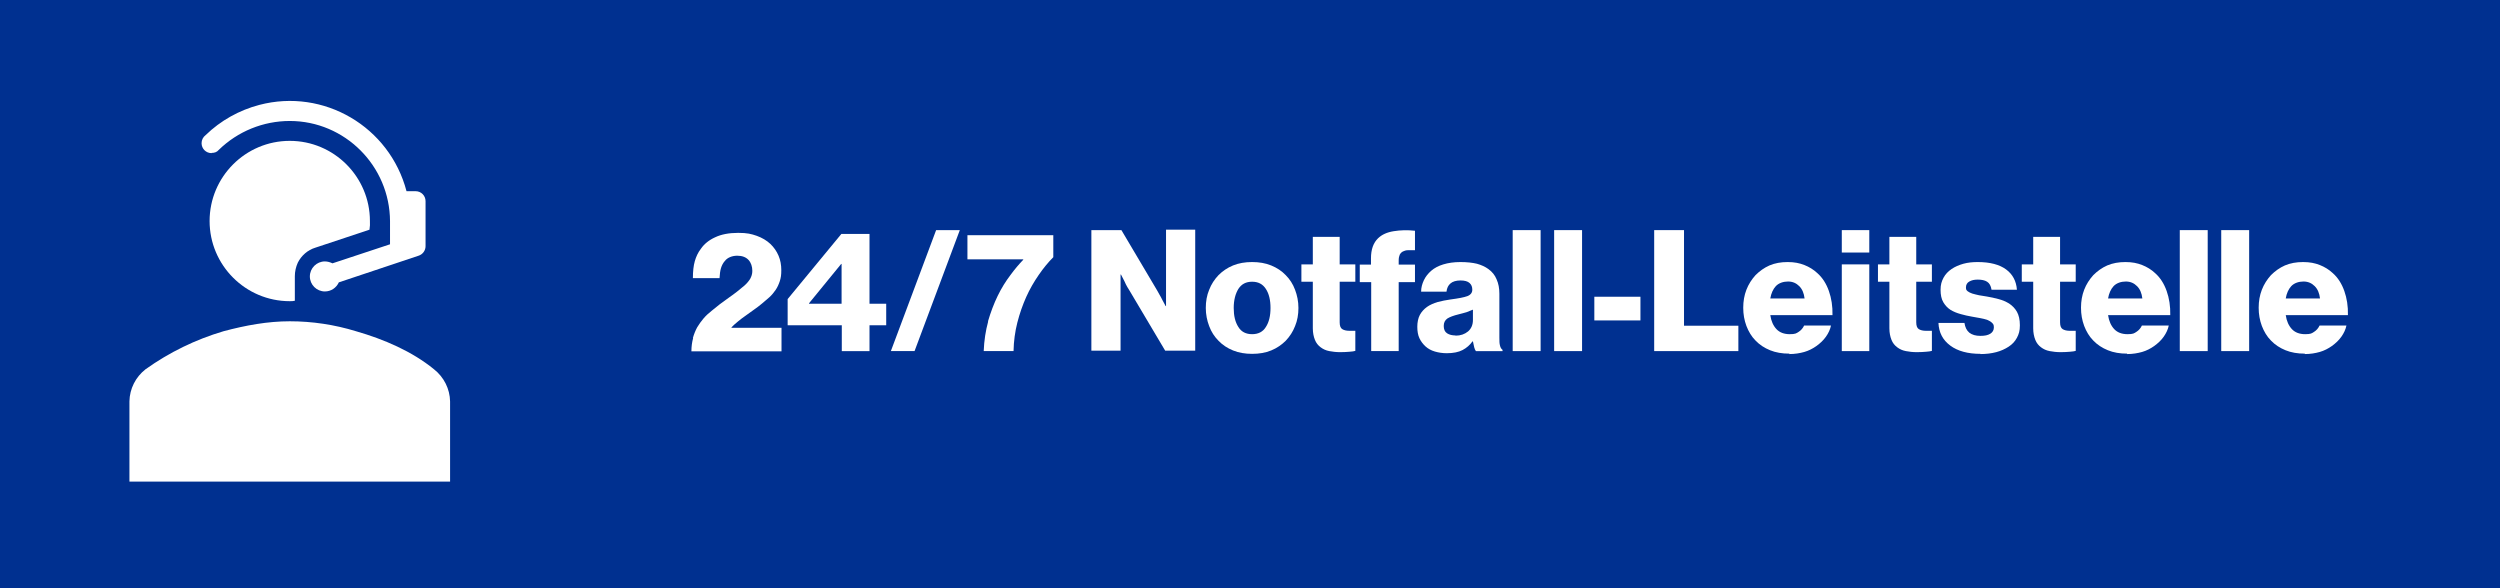 <?xml version="1.0" encoding="UTF-8"?>
<svg xmlns="http://www.w3.org/2000/svg" xmlns:xlink="http://www.w3.org/1999/xlink" id="Ebene_1" version="1.1" viewBox="0 0 1182 278">
  <defs>
    <style>
      .st0 {
        fill: none;
      }

      .st1 {
        fill: #003090;
      }

      .st2 {
        isolation: isolate;
      }

      .st3 {
        fill: #fff;
      }

      .st4 {
        clip-path: url(#clippath);
      }
    </style>
    <clipPath id="clippath">
      <rect class="st0" x="61.2" y="47.6" width="151.6" height="180.1"></rect>
    </clipPath>
  </defs>
  <g id="Gruppe_838">
    <rect id="Rechteck_699" class="st1" width="1182" height="278"></rect>
    <g class="st4">
      <g id="Gruppe_743">
        <path id="Pfad_131" class="st3" d="M205.2,174.6c-10.4-8.5-23.7-14.2-36.9-18-10.1-3.1-20.7-4.7-31.3-4.7-10.4,0-20.8,1.9-31.3,4.7-13.2,3.9-25.7,10-36.9,18-4.7,3.7-7.5,9.2-7.6,15.2v37.9h151.6v-37.9c-.1-5.9-2.9-11.5-7.6-15.2"></path>
        <path id="Pfad_132" class="st3" d="M100.1,72.3c1.3,0,2.5-.4,3.3-1.4,9-8.8,21.1-13.7,33.6-13.7,26.1,0,47.3,21.3,47.4,47.4v10.9l-27.2,9c-1.1-.5-2.3-.9-3.6-.9-3.9,0-7.1,3.2-7.1,7.1s3.2,7.1,7.1,7.1c2.9,0,5.4-1.7,6.6-4.3l37.7-12.6c1.9-.6,3.3-2.4,3.3-4.5v-21.3c0-2.6-2.1-4.7-4.7-4.7h-4.3c-8-30.5-39.1-48.8-69.6-40.8-9.5,2.5-18.3,7.4-25.4,14.3-1.2.9-1.9,2.3-1.9,3.8,0,2.6,2.1,4.7,4.7,4.7"></path>
        <path id="Pfad_133" class="st3" d="M174.7,108.5c.2-1.3.3-2.7.2-4,0-20.9-17-37.9-37.9-37.9-20.9,0-37.9,17-37.9,37.9,0,20.9,17,37.9,37.9,37.9.8,0,1.6,0,2.4-.2v-11.6c0-2.2.5-4.4,1.4-6.4,1.7-3.4,4.7-6,8.3-7.1l25.6-8.5Z"></path>
      </g>
    </g>
    <g id="_24_7_Notfall-Leitstelle" class="st2">
      <g class="st2">
        <path class="st3" d="M327.6,159.8c.5-1.8,1.2-3.5,2-5,.9-1.5,1.9-2.9,3-4.2,1.1-1.3,2.4-2.5,3.8-3.6,2.5-2.1,5.2-4.2,8.1-6.2s5.4-4,7.6-5.9c1.1-1,2-2.1,2.6-3.1.6-1.1,1-2.3,1-3.7,0-2.1-.6-3.9-1.8-5.2-1.2-1.3-3-2-5.3-2s-4.6.8-5.9,2.5c-.8.9-1.4,2-1.8,3.3-.4,1.3-.6,2.9-.7,4.8h-12.6c0-3.2.3-5.9.9-8,.6-2.1,1.5-4.1,2.9-5.9,1.5-2.2,3.8-4.1,6.7-5.4,2.9-1.4,6.6-2.1,10.9-2.1s6.2.5,8.8,1.4c2.5.9,4.7,2.2,6.4,3.8,1.7,1.6,3,3.5,3.9,5.6.9,2.1,1.3,4.4,1.3,6.8s-.2,3.6-.7,5.2c-.5,1.5-1.1,2.9-2,4.2-.9,1.3-1.8,2.4-2.9,3.4-1.1,1-2.3,2-3.5,3-1.2,1-2.5,2-3.8,2.9-1.3.9-2.6,1.9-3.9,2.8-1.3.9-2.5,1.8-3.7,2.8-1.2,1-2.3,1.9-3.2,3h0c0,0,23.8,0,23.8,0v11.1h-42.6c0-2.3.3-4.4.8-6.2Z"></path>
        <path class="st3" d="M397.9,153.8h-25.5v-12.4l25.4-30.8h13.3v33h7.9v10.2h-7.9v12.2h-13.1v-12.2ZM397.9,143.6v-18.8h-.2l-15.2,18.6v.2h15.4Z"></path>
        <path class="st3" d="M442.6,108.8h11.2l-21.4,57.2h-11.2l21.4-57.2Z"></path>
        <path class="st3" d="M467.1,152c1.3-4.4,2.8-8.4,4.6-12.1,1.8-3.7,3.8-6.9,6-9.8,2.1-2.9,4.2-5.3,6.1-7.3v-.2h-26.4v-11.4h40.6v10.4c-2.4,2.4-4.7,5.2-6.9,8.4-2.2,3.2-4.2,6.6-5.9,10.4-1.7,3.8-3.1,7.8-4.2,12.1-1.1,4.3-1.7,8.8-1.8,13.5h-14.1c.2-5,.9-9.6,2.1-14Z"></path>
        <path class="st3" d="M516,108.8h14.2l17,28.7c.2.4.5,1,1,1.8.5.8.9,1.6,1.3,2.4.5,1,1.1,2,1.6,3h.2c0-1.3,0-2.5,0-3.7,0-1,0-2,0-3v-29.4h13.8v57.2h-14.2l-16.8-28.3c-.3-.4-.6-1-1.1-1.8-.5-.8-.9-1.7-1.3-2.6-.5-1-1.1-2.1-1.7-3.3h-.2c0,1.4,0,2.7,0,3.9,0,1.1,0,2.1,0,3.2,0,1,0,1.8,0,2.3v26.6h-13.8v-57.2Z"></path>
        <path class="st3" d="M592,167.3c-3.3,0-6.3-.5-9-1.6-2.7-1.1-5-2.6-6.9-4.6-1.9-1.9-3.4-4.2-4.4-6.9-1-2.6-1.6-5.5-1.6-8.6s.5-6,1.6-8.6c1-2.6,2.5-4.9,4.4-6.9,1.9-1.9,4.2-3.5,6.9-4.6,2.7-1.1,5.7-1.6,9-1.6s6.3.5,9,1.6c2.7,1.1,5,2.6,6.9,4.6,1.9,1.9,3.4,4.2,4.4,6.9,1,2.6,1.6,5.5,1.6,8.6s-.5,6-1.6,8.6c-1,2.6-2.5,4.9-4.4,6.9-1.9,1.9-4.2,3.5-6.9,4.6-2.7,1.1-5.7,1.6-9,1.6ZM592,158c2.9,0,5.1-1.1,6.5-3.4,1.5-2.3,2.2-5.3,2.2-9s-.7-6.7-2.2-9c-1.5-2.3-3.6-3.4-6.5-3.4s-5,1.1-6.5,3.4c-1.4,2.3-2.2,5.3-2.2,9s.7,6.7,2.2,9c1.4,2.3,3.6,3.4,6.5,3.4Z"></path>
        <path class="st3" d="M633.7,166.5c-1.9,0-3.7-.2-5.2-.5-1.6-.3-2.9-.9-4.1-1.8-1.2-.9-2.1-2-2.7-3.5-.6-1.5-1-3.3-1-5.5v-22h-5.4v-8.2h5.4v-13h12.7v13h7.4v8.2h-7.4v19.2c0,1.6.4,2.7,1.2,3.2.8.5,1.9.8,3.3.8s1.1,0,1.7,0c.5,0,.9,0,1.2,0v9.5c-.6.2-1.5.3-2.7.4-1.2.1-2.7.2-4.4.2Z"></path>
        <path class="st3" d="M648.2,133.4h-5.3v-8.3h5.3v-3c0-4.1,1.1-7.3,3.4-9.5,1.8-1.7,4.2-2.8,7.4-3.3,3.1-.5,6.5-.6,10-.2v9.2c-1.2,0-2.3,0-3.3,0-1,0-1.8.3-2.4.6s-1.1.8-1.5,1.5c-.3.7-.5,1.6-.5,2.7v2h7.7v8.3h-7.7v32.6h-13v-32.6Z"></path>
        <path class="st3" d="M684,167c-2,0-3.9-.3-5.6-.8-1.7-.5-3.2-1.3-4.4-2.4-1.2-1.1-2.2-2.4-2.9-3.9-.7-1.5-1-3.3-1-5.4s.4-4.1,1.2-5.6c.8-1.5,2-2.8,3.4-3.8,1.4-1,3.1-1.7,5-2.3,1.9-.5,3.9-.9,6-1.2,3.8-.5,6.5-1,8.1-1.6,1.5-.6,2.3-1.6,2.3-3s-.4-2.4-1.3-3.2c-.9-.8-2.3-1.2-4.3-1.2s-3.7.5-4.7,1.4c-1.1.9-1.7,2.2-1.9,3.9h-12c0-1.9.5-3.7,1.3-5.4.8-1.7,2-3.2,3.5-4.5,1.5-1.3,3.4-2.3,5.7-3,2.3-.7,5-1.1,8.1-1.1s5.7.3,7.8.8c2.1.6,3.9,1.4,5.4,2.5,1.8,1.3,3.1,2.9,3.9,4.9.9,2,1.3,4.2,1.3,6.8v20.6c0,1.7,0,2.9.3,3.9.2.9.6,1.6,1.2,2v.6h-12.6c-.3-.4-.6-1-.8-1.8-.2-.8-.4-1.7-.6-2.8h-.2c-1.2,1.7-2.8,3.1-4.7,4.1-1.9,1-4.4,1.5-7.5,1.5ZM688.1,158.7c2.5,0,4.4-.7,6-2,1.5-1.3,2.3-3.1,2.3-5.4v-4.9c-.9.4-1.9.8-3,1.2-1.1.3-2.4.7-3.7,1-2.5.6-4.3,1.3-5.4,2-1.1.8-1.7,1.9-1.7,3.5s.5,2.8,1.6,3.5c1.1.7,2.4,1,4,1Z"></path>
        <path class="st3" d="M715.2,108.8h13.2v57.2h-13.2v-57.2Z"></path>
        <path class="st3" d="M734.8,108.8h13.2v57.2h-13.2v-57.2Z"></path>
        <path class="st3" d="M753.8,140.3h21.8v11.2h-21.8v-11.2Z"></path>
        <path class="st3" d="M782,108.8h14.2v45.2h25.7v12h-39.8v-57.2Z"></path>
        <path class="st3" d="M846,167.2c-3.4,0-6.4-.5-9.1-1.6-2.7-1.1-5-2.6-6.9-4.6-1.9-1.9-3.3-4.3-4.3-6.9-1-2.7-1.5-5.5-1.5-8.6s.5-5.9,1.5-8.5c1-2.6,2.5-4.9,4.3-6.9,1.9-1.9,4.1-3.5,6.6-4.6,2.6-1.1,5.4-1.6,8.6-1.6s5.6.5,7.9,1.4c2.3.9,4.4,2.2,6.1,3.8,2.5,2.2,4.3,5.1,5.5,8.5s1.8,7.2,1.7,11.4h-29.4c.4,2.8,1.4,5,2.9,6.6,1.5,1.6,3.6,2.4,6.3,2.4s3.1-.4,4.2-1.1c1.1-.7,2-1.7,2.6-3h12.7c-.4,1.9-1.2,3.6-2.4,5.3-1.2,1.7-2.7,3.1-4.5,4.4-1.7,1.2-3.6,2.2-5.7,2.8-2.1.6-4.5,1-7.1,1ZM853.2,141.1c-.3-2.5-1.1-4.4-2.5-5.8-1.4-1.4-3.1-2.2-5.3-2.2s-4.4.7-5.8,2.2c-1.3,1.4-2.2,3.4-2.6,5.8h16.2Z"></path>
        <path class="st3" d="M870.8,108.8h13v10.6h-13v-10.6ZM870.8,125h13v41h-13v-41Z"></path>
        <path class="st3" d="M906.3,166.5c-1.9,0-3.7-.2-5.2-.5-1.6-.3-2.9-.9-4.1-1.8-1.2-.9-2.1-2-2.7-3.5-.6-1.5-1-3.3-1-5.5v-22h-5.4v-8.2h5.4v-13h12.7v13h7.4v8.2h-7.4v19.2c0,1.6.4,2.7,1.2,3.2.8.5,1.9.8,3.3.8s1.1,0,1.7,0c.5,0,.9,0,1.2,0v9.5c-.6.2-1.5.3-2.7.4-1.2.1-2.7.2-4.4.2Z"></path>
        <path class="st3" d="M936.4,167.3c-6,0-10.8-1.3-14.3-3.9-3.5-2.6-5.4-6.1-5.6-10.7h12.3c.3,2,1,3.5,2.3,4.6,1.3,1,3,1.5,5.2,1.5s3.5-.3,4.7-1c1.1-.7,1.7-1.7,1.7-3s-.3-1.6-.9-2.2c-.6-.6-1.4-1-2.3-1.4-1-.3-2.1-.6-3.3-.8-1.3-.2-2.5-.4-3.9-.7-1.8-.3-3.5-.7-5.3-1.2-1.8-.5-3.3-1.1-4.8-2-1.4-.9-2.5-2.1-3.4-3.6-.9-1.5-1.3-3.5-1.3-5.9s.5-4,1.4-5.7c.9-1.7,2.2-3,3.8-4.1,1.6-1.1,3.5-1.9,5.6-2.5,2.2-.6,4.4-.8,6.8-.8,5.8,0,10.3,1.2,13.4,3.5,3.1,2.3,4.8,5.5,5.1,9.6h-12c-.3-1.9-1-3.1-2.1-3.8-1.1-.7-2.6-1-4.4-1s-2.9.3-4,.9c-1.1.6-1.6,1.6-1.6,2.8s.3,1.3.8,1.8c.5.4,1.3.8,2.2,1.1.9.3,2,.5,3.2.8,1.2.2,2.4.4,3.7.6,1.8.3,3.6.7,5.5,1.2s3.5,1.2,5,2.1c1.5,1,2.8,2.3,3.7,3.9s1.4,3.7,1.4,6.4-.5,4.2-1.4,5.9c-.9,1.7-2.2,3.1-3.9,4.2-1.7,1.1-3.6,2-5.9,2.6-2.3.6-4.8.9-7.4.9Z"></path>
        <path class="st3" d="M974.3,166.5c-1.9,0-3.7-.2-5.2-.5-1.6-.3-2.9-.9-4.1-1.8-1.2-.9-2.1-2-2.7-3.5-.6-1.5-1-3.3-1-5.5v-22h-5.4v-8.2h5.4v-13h12.7v13h7.4v8.2h-7.4v19.2c0,1.6.4,2.7,1.2,3.2.8.5,1.9.8,3.3.8s1.1,0,1.7,0c.5,0,.9,0,1.2,0v9.5c-.6.2-1.5.3-2.7.4-1.2.1-2.7.2-4.4.2Z"></path>
        <path class="st3" d="M1005.7,167.2c-3.4,0-6.4-.5-9.1-1.6-2.7-1.1-5-2.6-6.9-4.6-1.9-1.9-3.3-4.3-4.3-6.9-1-2.7-1.5-5.5-1.5-8.6s.5-5.9,1.5-8.5c1-2.6,2.5-4.9,4.3-6.9,1.9-1.9,4.1-3.5,6.6-4.6,2.6-1.1,5.4-1.6,8.6-1.6s5.6.5,7.9,1.4c2.3.9,4.4,2.2,6.1,3.8,2.5,2.2,4.3,5.1,5.5,8.5s1.8,7.2,1.7,11.4h-29.4c.4,2.8,1.4,5,2.9,6.6,1.5,1.6,3.6,2.4,6.3,2.4s3.1-.4,4.2-1.1c1.1-.7,2-1.7,2.6-3h12.7c-.4,1.9-1.2,3.6-2.4,5.3-1.2,1.7-2.7,3.1-4.5,4.4-1.7,1.2-3.6,2.2-5.7,2.8-2.1.6-4.5,1-7.1,1ZM1012.9,141.1c-.3-2.5-1.1-4.4-2.5-5.8-1.4-1.4-3.1-2.2-5.3-2.2s-4.4.7-5.8,2.2c-1.3,1.4-2.2,3.4-2.6,5.8h16.2Z"></path>
        <path class="st3" d="M1030.6,108.8h13.2v57.2h-13.2v-57.2Z"></path>
        <path class="st3" d="M1050.2,108.8h13.2v57.2h-13.2v-57.2Z"></path>
        <path class="st3" d="M1089.7,167.2c-3.4,0-6.4-.5-9.1-1.6-2.7-1.1-5-2.6-6.9-4.6-1.9-1.9-3.3-4.3-4.3-6.9-1-2.7-1.5-5.5-1.5-8.6s.5-5.9,1.5-8.5c1-2.6,2.5-4.9,4.3-6.9,1.9-1.9,4.1-3.5,6.6-4.6,2.6-1.1,5.4-1.6,8.6-1.6s5.6.5,7.9,1.4c2.3.9,4.4,2.2,6.1,3.8,2.5,2.2,4.3,5.1,5.5,8.5s1.8,7.2,1.7,11.4h-29.4c.4,2.8,1.4,5,2.9,6.6,1.5,1.6,3.6,2.4,6.3,2.4s3.1-.4,4.2-1.1c1.1-.7,2-1.7,2.6-3h12.7c-.4,1.9-1.2,3.6-2.4,5.3-1.2,1.7-2.7,3.1-4.5,4.4-1.7,1.2-3.6,2.2-5.7,2.8-2.1.6-4.5,1-7.1,1ZM1096.9,141.1c-.3-2.5-1.1-4.4-2.5-5.8-1.4-1.4-3.1-2.2-5.3-2.2s-4.4.7-5.8,2.2c-1.3,1.4-2.2,3.4-2.6,5.8h16.2Z"></path>
      </g>
    </g>
  </g>
</svg>
